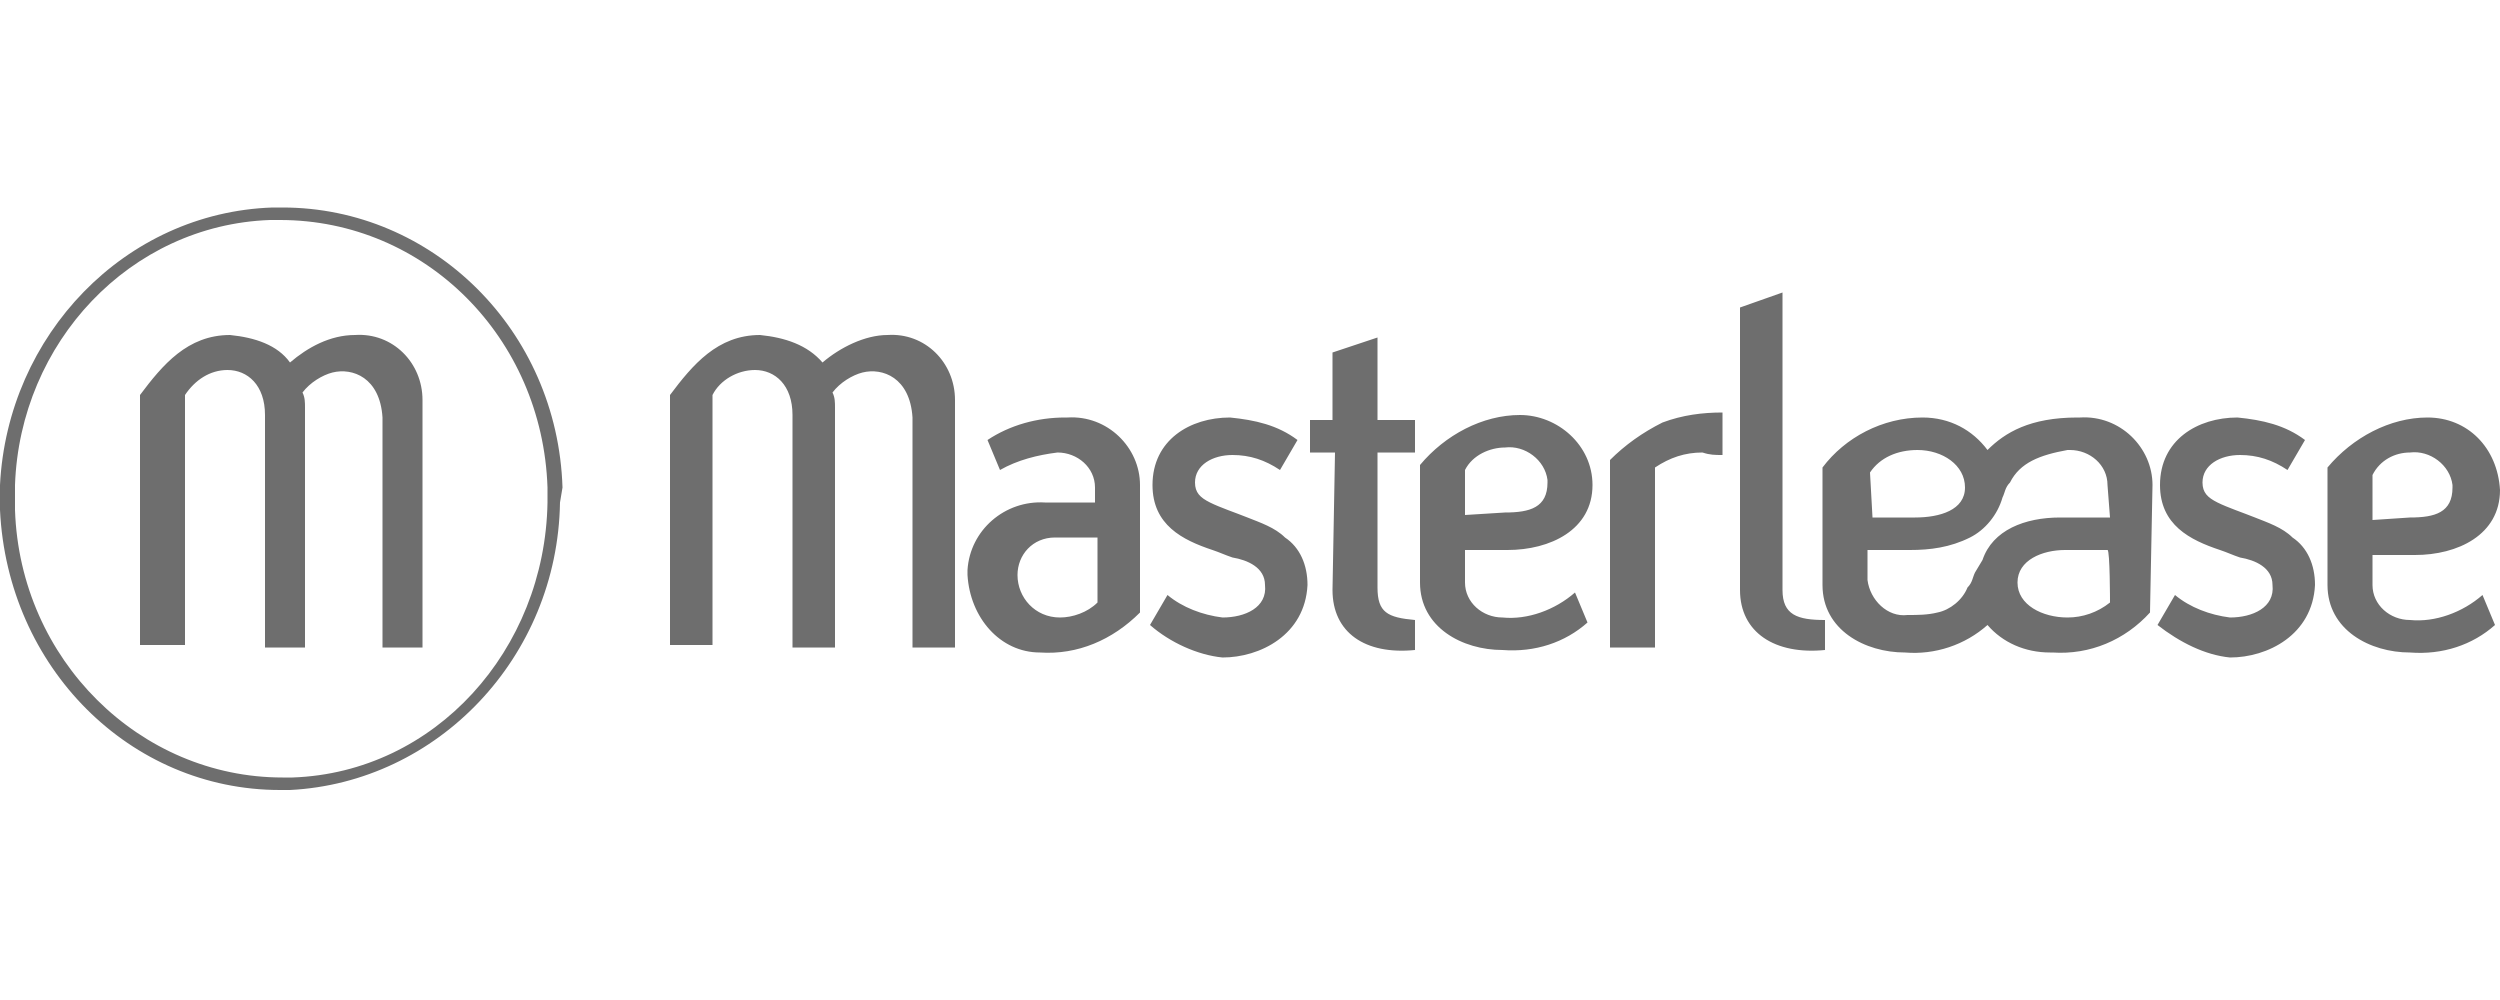 <?xml version="1.0" encoding="utf-8"?>
<!-- Generator: Adobe Illustrator 26.0.2, SVG Export Plug-In . SVG Version: 6.00 Build 0)  -->
<svg version="1.1" id="Layer_1" xmlns="http://www.w3.org/2000/svg" xmlns:xlink="http://www.w3.org/1999/xlink" x="0px" y="0px"
	 viewBox="0 0 100 40" style="enable-background:new 0 0 100 40;" xml:space="preserve">
<style type="text/css">
	.st0{fill:none;}
	.st1{fill:#6E6E6E;}
</style>
<rect y="8.2" class="st0" width="100" height="23.4"/>
<g>
	<path class="st1" d="M15.3,16.7c-0.1-1.6-1.2-2-2-1.8c-0.4,0.1-0.9,0.4-1.2,0.8c0.1,0.2,0.1,0.4,0.1,0.6v9.6h-1.6v-9.3
		c0-1.2-0.7-1.8-1.5-1.8c-0.7,0-1.3,0.4-1.7,1v10H5.6V15.8c0.9-1.2,1.9-2.4,3.6-2.4c1,0.1,1.9,0.4,2.4,1.1c0.7-0.6,1.6-1.1,2.6-1.1
		c1.5-0.1,2.7,1.1,2.7,2.6v9.9h-1.6L15.3,16.7L15.3,16.7z M11.7,31.1h-0.4c-5.7,0-10.5-4.7-10.7-10.7v-1C0.8,13.7,5.2,9,10.8,8.8
		h0.4c5.8,0,10.5,4.7,10.7,10.7v0.6C21.8,26,17.4,30.9,11.7,31.1L11.7,31.1z M22.5,19.5c-0.2-6.3-5.2-11.2-11.2-11.2h-0.4
		C5,8.5,0.3,13.4,0,19.4v1c0.3,6.3,5.2,11.2,11.2,11.2h0.4c5.9-0.3,10.7-5.3,10.8-11.5L22.5,19.5L22.5,19.5z M97.1,16.7
		c-1.5,0-3,0.8-4,2v4.7c0,1.8,1.7,2.7,3.3,2.7c1.3,0.1,2.5-0.3,3.4-1.1l-0.5-1.2c-0.8,0.7-1.9,1.1-2.9,1c-0.8,0-1.5-0.6-1.5-1.4
		c0,0,0,0,0,0v-1.2h1.7c1.7,0,3.4-0.8,3.4-2.6C99.9,17.9,98.7,16.7,97.1,16.7L97.1,16.7z M94.9,20.8V19c0.3-0.6,0.9-0.9,1.5-0.9
		c0.8-0.1,1.6,0.5,1.7,1.3v0.1c0,1-0.7,1.2-1.7,1.2L94.9,20.8L94.9,20.8z M60.8,16.6c-1.5,0-3,0.8-4,2v4.7c0,1.8,1.7,2.7,3.3,2.7
		c1.3,0.1,2.5-0.3,3.4-1.1l-0.5-1.2c-0.8,0.7-1.9,1.1-2.9,1c-0.8,0-1.5-0.6-1.5-1.4c0,0,0,0,0,0V22h1.7c1.7,0,3.4-0.8,3.4-2.6
		C63.7,17.8,62.3,16.6,60.8,16.6L60.8,16.6z M58.6,20.6v-1.8c0.3-0.6,1-0.9,1.6-0.9c0.8-0.1,1.6,0.5,1.7,1.3v0.1
		c0,1-0.7,1.2-1.7,1.2L58.6,20.6L58.6,20.6z M53.4,18.1h-1v-1.3h0.9v-2.7l1.8-0.6v3.3h1.5v1.3h-1.5v5.4c0,1,0.4,1.2,1.5,1.3V26
		c-2,0.2-3.3-0.7-3.3-2.4L53.4,18.1L53.4,18.1L53.4,18.1z M68.1,18.1c-0.7,0-1.3,0.2-1.9,0.6v7.2h-1.8v-7.5c0.6-0.6,1.3-1.1,2.1-1.5
		c0.8-0.3,1.6-0.4,2.4-0.4v1.7C68.6,18.2,68.4,18.2,68.1,18.1L68.1,18.1z M86.1,19.4c0-1.5-1.3-2.8-2.9-2.7h-0.1
		c-1.9,0-2.9,0.6-3.6,1.3c-0.6-0.8-1.5-1.3-2.6-1.3c-1.6,0-3.1,0.8-4,2v4.7c0,1.8,1.7,2.7,3.3,2.7c1.2,0.1,2.4-0.3,3.3-1.1
		c0.6,0.7,1.5,1.1,2.5,1.1h0.1c1.5,0.1,2.9-0.5,3.9-1.6L86.1,19.4L86.1,19.4z M74.8,18.9c0.4-0.6,1.1-0.9,1.9-0.9
		c1,0,1.9,0.6,1.9,1.5s-1,1.2-2,1.2h-1.7L74.8,18.9L74.8,18.9z M84.4,24.1c-0.5,0.4-1.1,0.6-1.7,0.6c-1,0-2-0.5-2-1.4s1-1.3,1.9-1.3
		h1.7C84.4,22,84.4,24.1,84.4,24.1z M84.4,20.7h-2c-1.4,0-2.7,0.5-3.1,1.7L79,22.9c-0.1,0.2-0.1,0.4-0.3,0.6c-0.2,0.5-0.7,0.9-1.2,1
		c-0.4,0.1-0.8,0.1-1.2,0.1c-0.8,0.1-1.5-0.6-1.6-1.4V22h1.7c0.8,0,1.6-0.1,2.4-0.5c0.6-0.3,1.1-0.9,1.3-1.6
		c0.1-0.2,0.1-0.4,0.3-0.6c0.4-0.8,1.2-1.1,2.3-1.3h0.1c0.8,0,1.5,0.6,1.5,1.4c0,0,0,0,0,0L84.4,20.7L84.4,20.7z M69.6,12.3l1.7-0.6
		v11.9c0,1,0.6,1.2,1.7,1.2V26c-2,0.2-3.4-0.7-3.4-2.4V12.3L69.6,12.3z M86.3,25l0.7-1.2c0.6,0.5,1.4,0.8,2.2,0.9
		c0.9,0,1.8-0.4,1.7-1.3c0-0.7-0.7-1-1.3-1.1c-0.3-0.1-0.5-0.2-0.8-0.3c-1.2-0.4-2.4-1-2.4-2.6c0-1.8,1.5-2.7,3.1-2.7
		c1,0.1,1.9,0.3,2.7,0.9l-0.7,1.2c-0.6-0.4-1.2-0.6-1.9-0.6c-0.8,0-1.5,0.4-1.5,1.1c0,0.4,0.2,0.6,0.6,0.8s1,0.4,1.5,0.6
		c0.5,0.2,1.1,0.4,1.5,0.8c0.6,0.4,0.9,1.1,0.9,1.9c-0.1,2-1.9,2.9-3.4,2.9C88.2,26.2,87.2,25.7,86.3,25z M43.9,21.5v2.6
		c-0.4,0.4-1,0.6-1.5,0.6c-1,0-1.7-0.8-1.7-1.7c0-0.8,0.6-1.5,1.5-1.5h0.2L43.9,21.5L43.9,21.5z M41.6,26.1c1.5,0.1,2.9-0.5,4-1.6
		v-5.1c0-1.5-1.3-2.8-2.9-2.7h-0.1c-1.1,0-2.2,0.3-3.1,0.9l0.5,1.2c0.7-0.4,1.5-0.6,2.3-0.7c0.8,0,1.5,0.6,1.5,1.4c0,0,0,0,0,0v0.6
		h-2c-1.6-0.1-3,1.1-3.1,2.7V23C38.8,24.7,40,26.1,41.6,26.1L41.6,26.1z M46,25l0.7-1.2c0.6,0.5,1.4,0.8,2.2,0.9
		c0.9,0,1.8-0.4,1.7-1.3c0-0.7-0.7-1-1.3-1.1c-0.3-0.1-0.5-0.2-0.8-0.3c-1.2-0.4-2.4-1-2.4-2.6c0-1.8,1.5-2.7,3.1-2.7
		c1,0.1,1.9,0.3,2.7,0.9l-0.7,1.2c-0.6-0.4-1.2-0.6-1.9-0.6c-0.8,0-1.5,0.4-1.5,1.1c0,0.4,0.2,0.6,0.6,0.8s1,0.4,1.5,0.6
		c0.5,0.2,1.1,0.4,1.5,0.8c0.6,0.4,0.9,1.1,0.9,1.9c-0.1,2-1.9,2.9-3.4,2.9C47.9,26.2,46.8,25.7,46,25z M36.5,16.7
		c-0.1-1.6-1.2-2-2-1.8c-0.4,0.1-0.9,0.4-1.2,0.8c0.1,0.2,0.1,0.4,0.1,0.6v9.6h-1.7v-9.3c0-1.2-0.7-1.8-1.5-1.8
		c-0.7,0-1.4,0.4-1.7,1v10h-1.7V15.8c0.9-1.2,1.9-2.4,3.6-2.4c1,0.1,1.9,0.4,2.5,1.1c0.7-0.6,1.7-1.1,2.6-1.1
		c1.5-0.1,2.7,1.1,2.7,2.6v9.9h-1.7L36.5,16.7L36.5,16.7L36.5,16.7z"/>
</g>
</svg>
